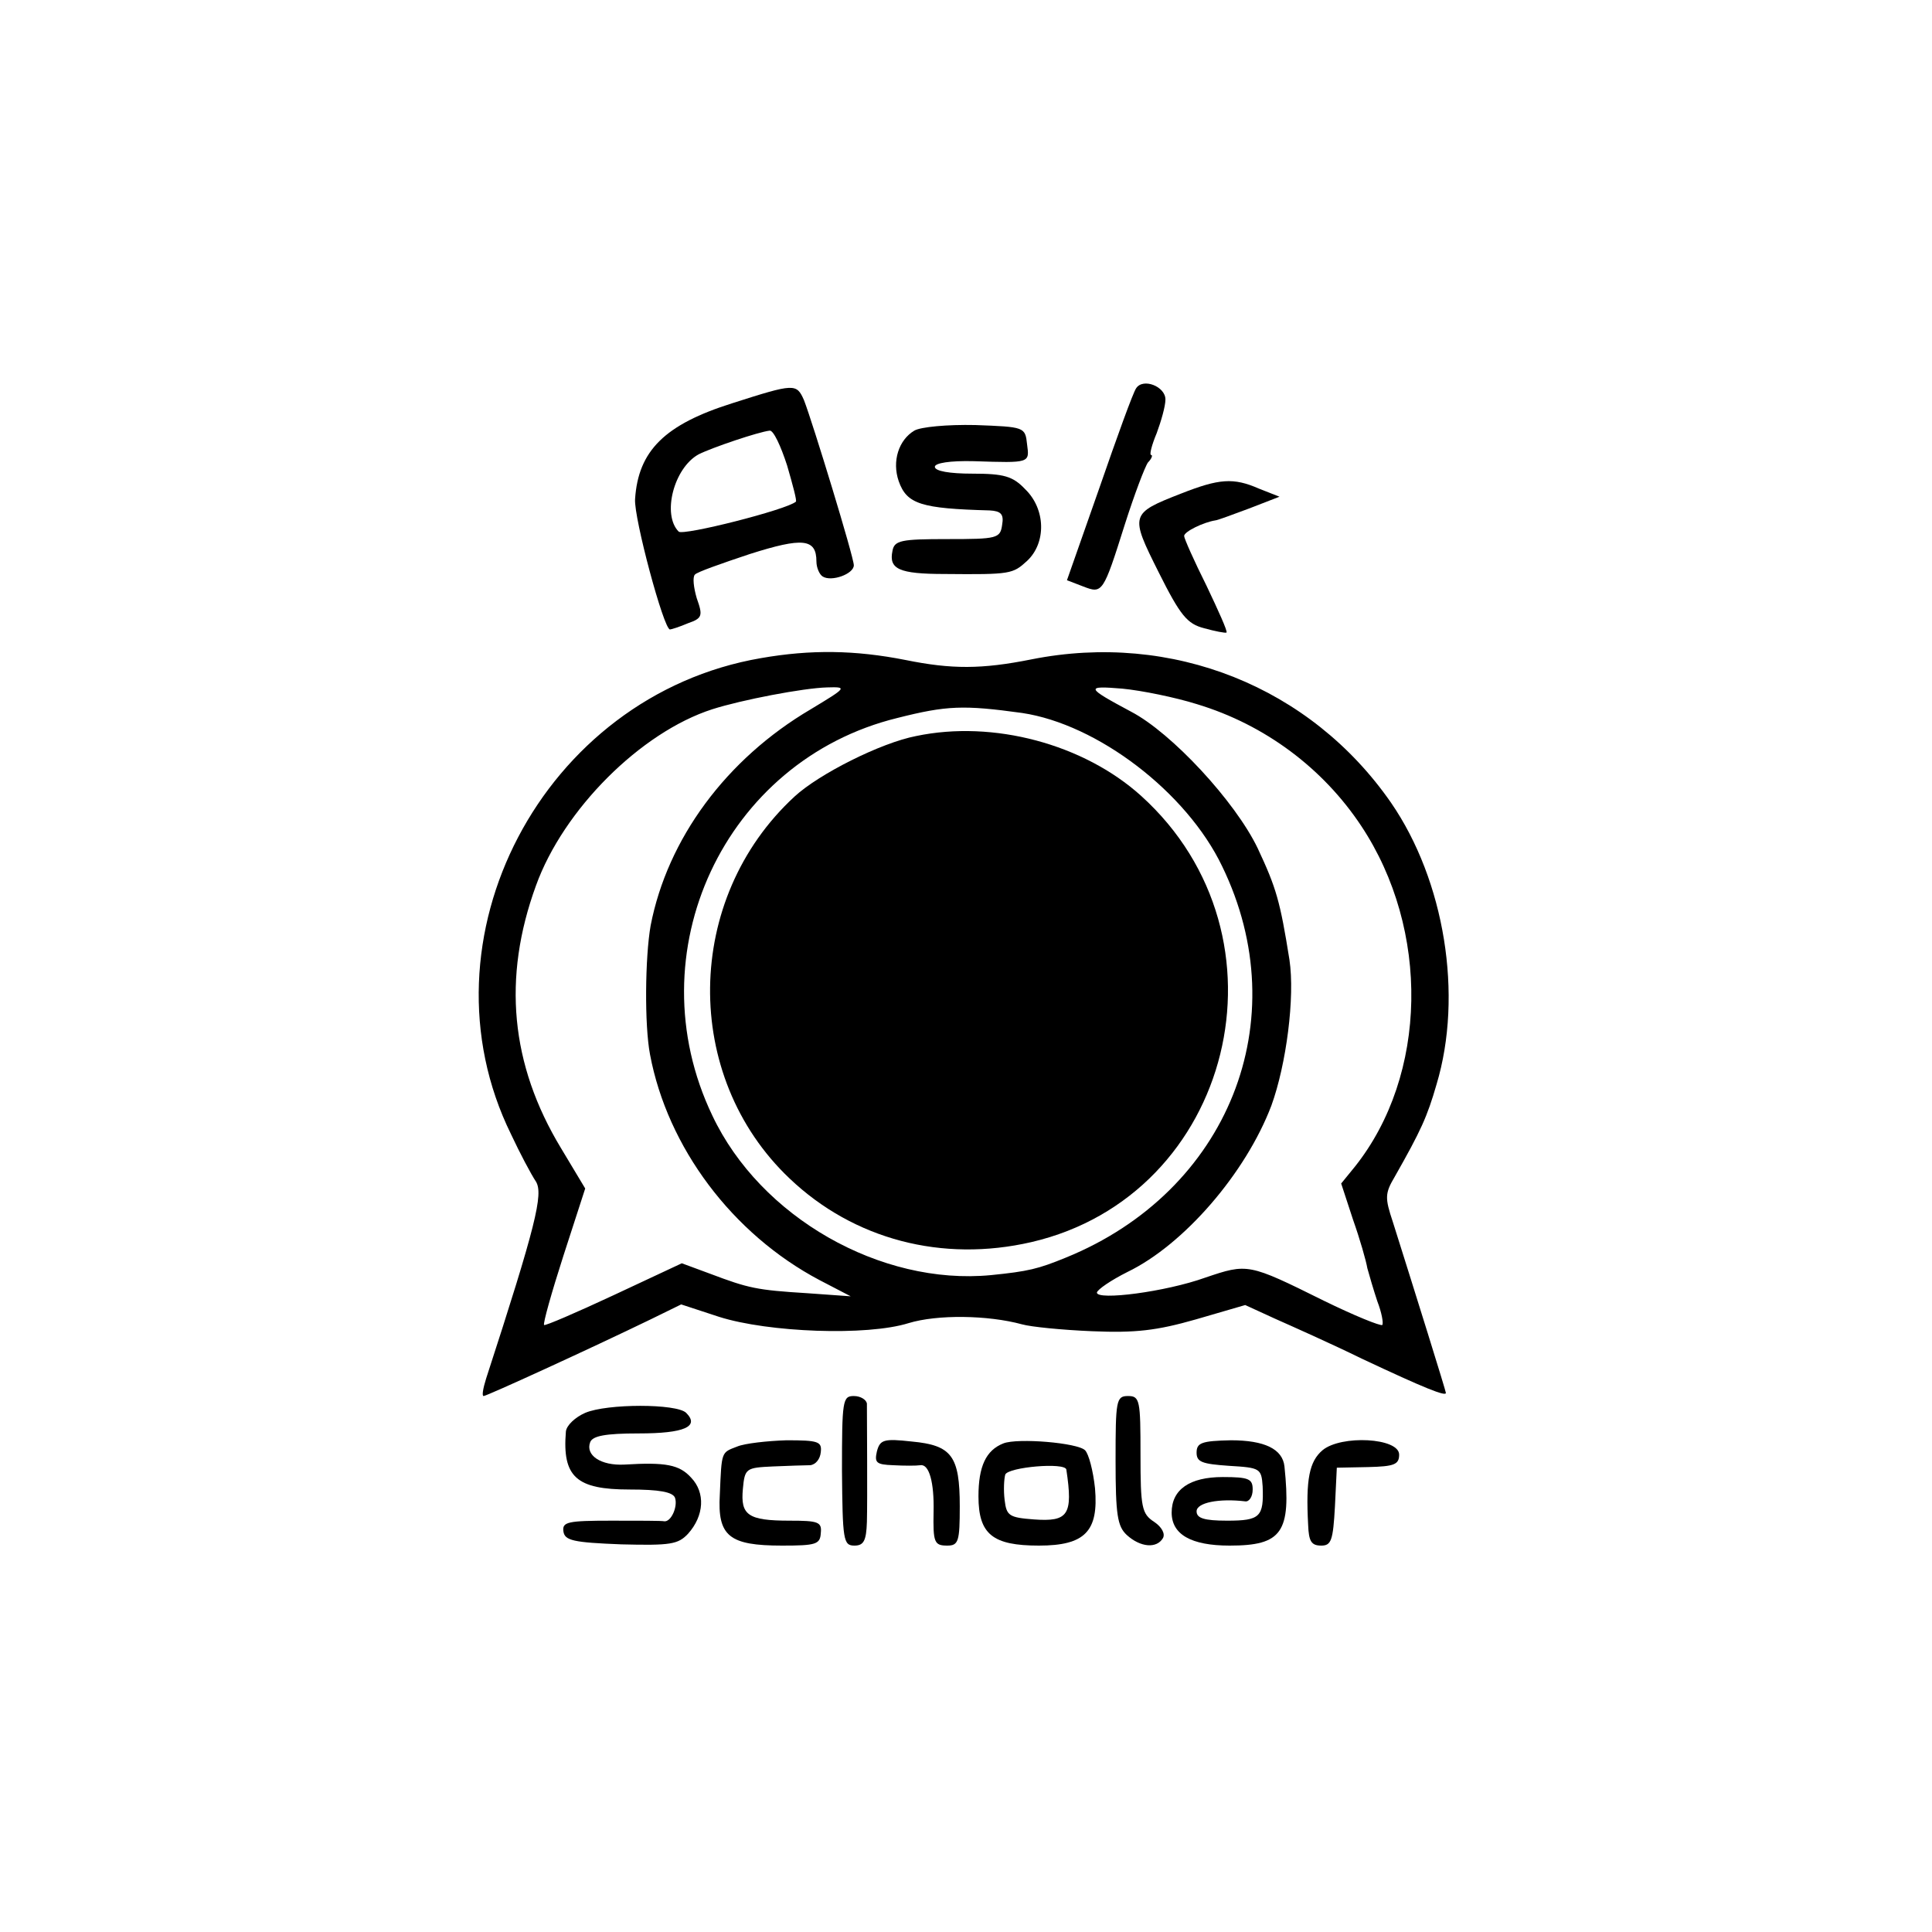 <?xml version="1.0" standalone="no"?>
<!DOCTYPE svg PUBLIC "-//W3C//DTD SVG 20010904//EN"
 "http://www.w3.org/TR/2001/REC-SVG-20010904/DTD/svg10.dtd">
<svg version="1.0" xmlns="http://www.w3.org/2000/svg"
 width="310pt" height="310pt" viewBox="0 0 310 310"
 preserveAspectRatio="xMidYMid meet">
<g transform="translate(0,310) scale(0.1,-0.1)"
fill="#000000" stroke="none">
<path d="M1823 2477 c-5 -7 -31 -79 -59 -160 l-52 -148 26 -10 c31 -12 32 -11
67 100 15 47 32 92 37 99 6 6 8 12 5 12 -3 0 1 16 9 35 7 19 14 43 14 54 0 21
-36 35 -47 18z"/>
<path d="M1175 2453 c-108 -34 -151 -76 -156 -154 -2 -30 46 -209 56 -209 2 0
15 4 29 10 23 8 24 12 14 40 -5 17 -7 34 -3 38 3 4 43 18 88 33 85 27 107 25
107 -12 0 -10 5 -21 10 -24 14 -9 50 4 50 18 0 13 -66 229 -80 265 -12 27 -15
27 -115 -5z m88 -100 c9 -31 16 -57 14 -58 -15 -13 -181 -55 -188 -48 -27 27
-8 102 32 124 22 11 96 36 114 38 6 1 18 -25 28 -56z"/>
<path d="M1467 2409 c-25 -15 -36 -49 -25 -81 13 -37 36 -44 146 -47 18 -1 23
-6 20 -23 -3 -22 -8 -23 -88 -23 -74 0 -85 -2 -88 -19 -6 -29 10 -37 84 -37
106 -1 109 0 132 21 31 29 30 83 -3 115 -20 21 -34 25 -85 25 -36 0 -60 4 -60
11 0 6 24 10 63 9 90 -3 89 -3 85 27 -3 28 -4 28 -83 31 -45 1 -88 -3 -98 -9z"/>
<path d="M1895 2308 c-82 -32 -82 -34 -36 -126 35 -70 46 -83 73 -90 18 -5 34
-8 36 -7 2 2 -13 35 -32 75 -20 40 -36 76 -36 80 0 7 31 22 50 25 3 0 27 9 54
19 l49 19 -33 13 c-41 18 -64 16 -125 -8z"/>
<path d="M1221 2044 c-350 -60 -555 -451 -401 -764 14 -30 32 -64 40 -76 12
-20 0 -70 -80 -316 -5 -16 -7 -28 -4 -28 5 0 171 76 268 123 l49 24 61 -20
c79 -25 237 -31 304 -10 46 14 127 13 182 -2 14 -4 64 -9 112 -11 70 -3 104 1
167 19 l79 23 48 -22 c27 -12 90 -40 139 -64 102 -48 135 -61 135 -55 0 3 -49
160 -85 274 -13 39 -13 46 3 73 42 74 52 96 67 148 43 143 13 327 -73 452
-129 186 -351 275 -577 230 -80 -16 -128 -16 -202 -1 -81 16 -152 17 -232 3z
m80 -82 c-136 -80 -230 -208 -257 -347 -9 -51 -10 -160 -1 -207 28 -149 132
-288 272 -362 l50 -26 -70 5 c-81 5 -94 8 -155 31 l-46 17 -109 -51 c-60 -28
-111 -50 -112 -48 -2 2 12 52 31 111 l35 108 -39 65 c-81 134 -94 273 -40 421
44 122 168 246 283 283 47 15 146 34 184 35 33 1 32 0 -26 -35z m620 8 c109
-33 202 -103 263 -195 111 -167 107 -400 -10 -547 l-22 -27 19 -58 c11 -31 21
-66 23 -78 3 -11 10 -35 16 -53 7 -18 10 -35 8 -38 -3 -2 -45 15 -94 39 -121
60 -122 60 -190 37 -64 -23 -174 -37 -174 -24 1 5 23 20 49 33 91 44 190 159
231 267 24 66 38 174 29 234 -15 94 -21 115 -51 179 -36 75 -138 185 -203 219
-73 39 -74 42 -14 37 31 -3 85 -14 120 -25z m-281 -14 c121 -18 264 -127 321
-246 120 -247 10 -522 -251 -628 -44 -18 -60 -22 -120 -28 -177 -17 -370 93
-447 256 -125 261 19 570 297 638 79 20 106 21 200 8z"/>
<path d="M1470 1919 c-57 -11 -156 -61 -195 -97 -178 -164 -181 -449 -8 -613
103 -98 245 -135 388 -102 323 75 426 490 176 716 -92 83 -237 122 -361 96z"/>
<path d="M1351 740 c1 -111 2 -120 20 -120 15 0 19 8 20 38 1 36 0 165 0 190
-1 6 -10 12 -21 12 -18 0 -19 -7 -19 -120z"/>
<path d="M1790 757 c0 -88 3 -106 18 -120 22 -20 48 -22 58 -5 4 7 -2 18 -14
26 -20 13 -22 23 -22 108 0 87 -1 94 -20 94 -19 0 -20 -7 -20 -103z"/>
<path d="M939 833 c-16 -7 -30 -20 -31 -30 -6 -73 17 -93 102 -93 48 0 69 -4
73 -13 5 -14 -6 -39 -17 -38 -3 1 -42 1 -85 1 -70 0 -79 -2 -77 -17 2 -15 16
-18 93 -21 79 -2 91 0 107 17 26 29 28 66 5 90 -19 21 -41 25 -107 21 -38 -2
-63 15 -55 36 4 10 24 14 78 14 73 0 98 11 76 33 -15 15 -127 15 -162 0z"/>
<path d="M1183 779 c-26 -10 -25 -7 -28 -77 -4 -67 15 -82 100 -82 54 0 61 2
62 20 2 18 -4 20 -50 20 -67 0 -79 9 -75 51 3 33 5 34 48 36 25 1 52 2 60 2 9
1 16 10 17 21 2 17 -4 19 -55 19 -31 -1 -67 -5 -79 -10z"/>
<path d="M1407 771 c-4 -18 -1 -21 26 -22 18 -1 37 -1 44 0 14 2 22 -28 21
-74 -1 -50 1 -55 22 -55 18 0 20 7 20 63 0 81 -13 98 -77 104 -45 5 -51 3 -56
-16z"/>
<path d="M1610 784 c-28 -11 -40 -37 -40 -85 0 -61 23 -79 97 -79 74 0 96 23
90 92 -3 28 -10 55 -16 61 -12 12 -108 20 -131 11z m101 -42 c11 -73 3 -84
-52 -80 -40 3 -44 6 -47 31 -2 16 -1 34 1 41 5 12 96 20 98 8z"/>
<path d="M1920 769 c0 -15 9 -18 52 -21 50 -3 52 -4 54 -33 2 -49 -4 -55 -57
-55 -37 0 -49 4 -49 15 0 14 36 21 78 16 6 -1 12 7 12 19 0 17 -6 20 -48 20
-53 0 -82 -20 -82 -57 0 -35 31 -53 93 -53 84 0 99 21 88 127 -3 28 -32 42
-86 42 -47 -1 -55 -4 -55 -20z"/>
<path d="M2122 773 c-21 -18 -27 -46 -23 -120 1 -26 5 -33 21 -33 16 0 19 8
22 63 l3 62 50 1 c42 1 50 4 50 20 0 27 -93 32 -123 7z"/>
</g>
</svg>
